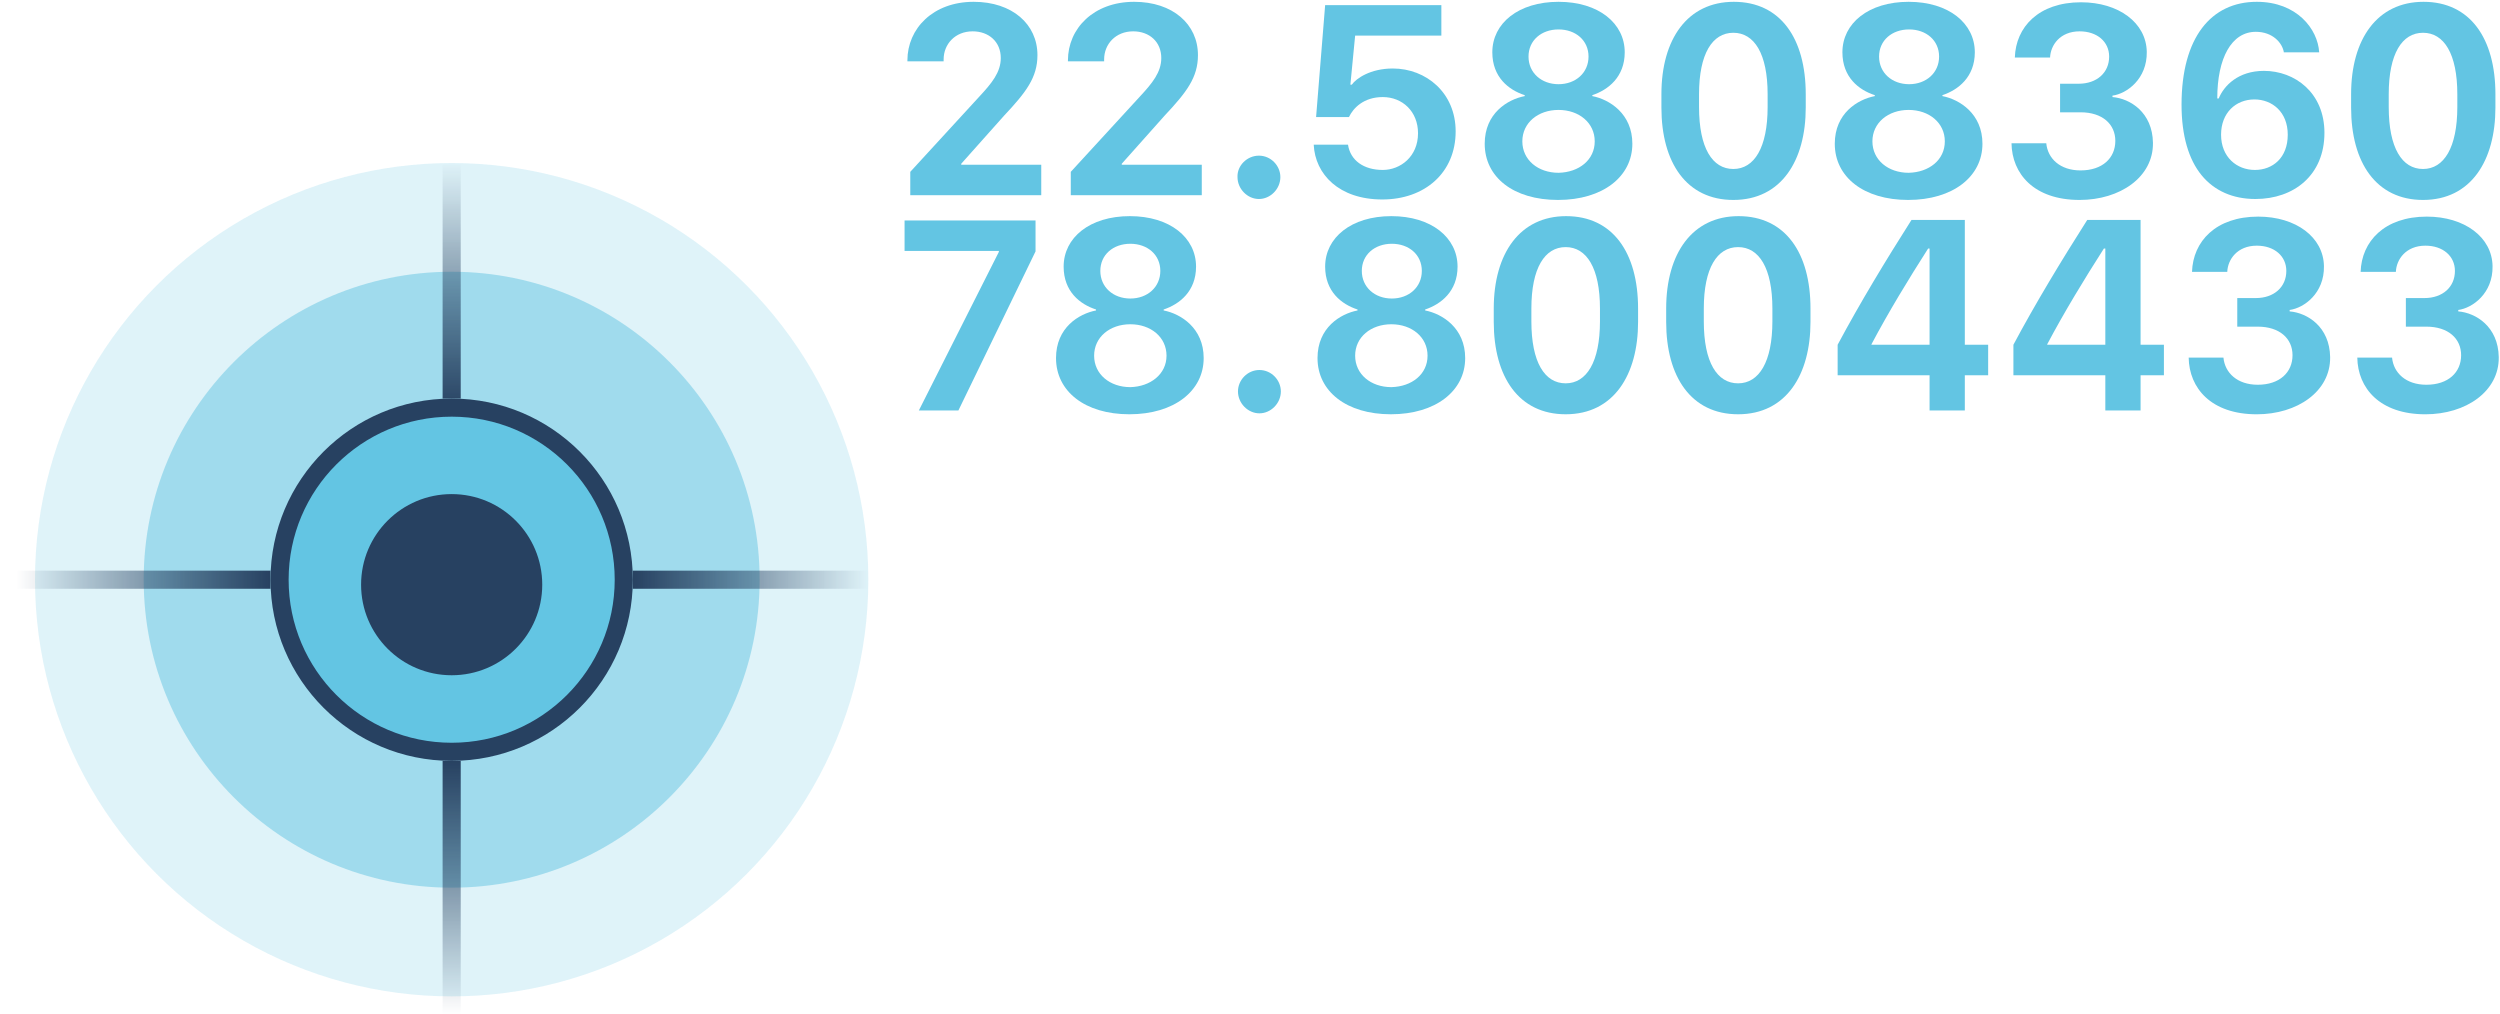 <svg xmlns="http://www.w3.org/2000/svg" width="138" height="56" viewBox="0 0 138 56" fill="none"><path d="M50.089 3.439V3.334C50.089 1.572 51.509 0.1 53.744 0.1C55.874 0.1 57.267 1.335 57.267 3.044C57.267 4.28 56.636 5.095 55.427 6.383L53.06 9.039V9.092H57.477V10.774H50.247V9.486L54.059 5.332C54.743 4.596 55.243 3.991 55.243 3.202C55.243 2.308 54.585 1.73 53.691 1.73C52.719 1.73 52.088 2.44 52.088 3.281V3.386H50.089V3.439Z" fill="#63C5E3"></path><path d="M58.95 3.439V3.334C58.95 1.572 60.37 0.1 62.604 0.1C64.734 0.1 66.127 1.335 66.127 3.044C66.127 4.28 65.496 5.095 64.287 6.383L61.921 9.039V9.092H66.338V10.774H59.107V9.486L62.92 5.332C63.603 4.596 64.103 3.991 64.103 3.202C64.103 2.308 63.446 1.73 62.552 1.73C61.579 1.73 60.948 2.44 60.948 3.281V3.386H58.95V3.439Z" fill="#63C5E3"></path><path d="M69.493 8.592C70.15 8.592 70.676 9.144 70.676 9.775C70.676 10.432 70.124 10.985 69.493 10.985C68.862 10.985 68.31 10.432 68.31 9.775C68.284 9.144 68.836 8.592 69.493 8.592Z" fill="#63C5E3"></path><path d="M74.41 7.987C74.541 8.855 75.277 9.381 76.329 9.381C77.302 9.381 78.275 8.645 78.275 7.356C78.275 6.147 77.407 5.358 76.329 5.358C75.277 5.358 74.699 5.963 74.462 6.462H72.648L73.148 0.284H79.563V1.966H74.804L74.541 4.674H74.62C74.857 4.333 75.645 3.781 76.881 3.781C78.722 3.781 80.352 5.121 80.352 7.251C80.352 9.539 78.643 11.011 76.303 11.011C73.91 11.011 72.596 9.617 72.517 7.987H74.41Z" fill="#63C5E3"></path><path d="M81.956 7.935C81.956 6.252 83.218 5.489 84.164 5.305V5.253C83.27 4.964 82.376 4.254 82.376 2.887C82.376 1.283 83.822 0.1 86.031 0.1C88.239 0.1 89.685 1.283 89.685 2.887C89.685 4.254 88.765 4.964 87.897 5.253V5.305C88.844 5.489 90.106 6.278 90.106 7.935C90.106 9.749 88.476 11.037 86.004 11.037C83.533 11.037 81.956 9.775 81.956 7.935ZM88.029 7.803C88.029 6.778 87.161 6.068 86.031 6.068C84.9 6.068 84.033 6.778 84.033 7.803C84.033 8.829 84.9 9.538 86.031 9.538C87.161 9.512 88.029 8.829 88.029 7.803ZM87.687 3.123C87.687 2.229 86.977 1.625 86.031 1.625C85.084 1.625 84.374 2.229 84.374 3.123C84.374 4.017 85.084 4.648 86.031 4.648C86.977 4.648 87.687 4.017 87.687 3.123Z" fill="#63C5E3"></path><path d="M91.71 5.2C91.71 2.15 93.156 0.1 95.706 0.1C98.283 0.1 99.677 2.124 99.677 5.2V5.936C99.677 8.855 98.336 11.037 95.68 11.037C93.103 11.037 91.71 8.986 91.71 5.936V5.2ZM93.787 5.91C93.787 8.171 94.523 9.328 95.68 9.328C96.837 9.328 97.573 8.145 97.573 5.91V5.2C97.573 2.965 96.837 1.809 95.68 1.809C94.523 1.809 93.787 2.965 93.787 5.2V5.91Z" fill="#63C5E3"></path><path d="M101.28 7.935C101.28 6.252 102.542 5.489 103.489 5.305V5.253C102.595 4.964 101.701 4.254 101.701 2.887C101.701 1.283 103.147 0.1 105.356 0.1C107.564 0.1 109.01 1.283 109.01 2.887C109.01 4.254 108.09 4.964 107.222 5.253V5.305C108.169 5.489 109.431 6.278 109.431 7.935C109.431 9.749 107.801 11.037 105.329 11.037C102.884 11.037 101.28 9.775 101.28 7.935ZM107.354 7.803C107.354 6.778 106.486 6.068 105.356 6.068C104.225 6.068 103.357 6.778 103.357 7.803C103.357 8.829 104.225 9.538 105.356 9.538C106.486 9.512 107.354 8.829 107.354 7.803ZM107.038 3.123C107.038 2.229 106.328 1.625 105.382 1.625C104.435 1.625 103.725 2.229 103.725 3.123C103.725 4.017 104.435 4.648 105.382 4.648C106.328 4.648 107.038 4.017 107.038 3.123Z" fill="#63C5E3"></path><path d="M113.664 4.622H114.742C115.741 4.622 116.425 4.017 116.425 3.123C116.425 2.308 115.767 1.73 114.794 1.73C113.716 1.73 113.191 2.492 113.164 3.176H111.219C111.271 1.493 112.533 0.126 114.873 0.126C116.95 0.126 118.475 1.257 118.502 2.86C118.528 4.359 117.397 5.174 116.609 5.279V5.358C117.581 5.437 118.817 6.199 118.843 7.882C118.87 9.775 117.029 11.037 114.794 11.037C112.27 11.037 111.061 9.591 111.035 7.908H112.954C113.033 8.75 113.716 9.407 114.847 9.407C116.056 9.407 116.766 8.723 116.766 7.777C116.766 6.857 116.056 6.199 114.847 6.199H113.716V4.622H113.664Z" fill="#63C5E3"></path><path d="M126.074 2.913C125.995 2.361 125.443 1.756 124.522 1.756C123.182 1.756 122.393 3.202 122.393 5.437H122.472C122.761 4.727 123.55 3.912 124.969 3.912C126.678 3.912 128.309 5.121 128.309 7.33C128.309 9.67 126.626 10.985 124.496 10.985C123.26 10.985 122.235 10.538 121.525 9.67C120.815 8.802 120.421 7.488 120.421 5.779C120.421 2.072 122.051 0.1 124.575 0.1C126.784 0.1 127.94 1.598 128.019 2.887H126.074V2.913ZM124.47 9.381C125.443 9.381 126.284 8.723 126.284 7.435C126.284 6.173 125.416 5.489 124.444 5.489C123.418 5.489 122.603 6.226 122.603 7.435C122.603 8.671 123.471 9.381 124.47 9.381Z" fill="#63C5E3"></path><path d="M129.781 5.2C129.781 2.15 131.227 0.1 133.777 0.1C136.354 0.1 137.747 2.124 137.747 5.2V5.936C137.747 8.855 136.406 11.037 133.751 11.037C131.174 11.037 129.781 8.986 129.781 5.936V5.2ZM131.858 5.91C131.858 8.171 132.594 9.328 133.751 9.328C134.908 9.328 135.644 8.145 135.644 5.91V5.2C135.644 2.965 134.908 1.809 133.751 1.809C132.594 1.809 131.858 2.965 131.858 5.2V5.91Z" fill="#63C5E3"></path><path d="M57.162 12.142V13.877L52.903 22.659H50.72L55.138 13.903V13.851H49.932V12.168H57.162V12.142Z" fill="#63C5E3"></path><path d="M58.292 19.766C58.292 18.083 59.554 17.321 60.501 17.137V17.084C59.607 16.795 58.713 16.085 58.713 14.718C58.713 13.114 60.159 11.931 62.368 11.931C64.576 11.931 66.022 13.114 66.022 14.718C66.022 16.085 65.102 16.795 64.234 17.084V17.137C65.181 17.321 66.443 18.11 66.443 19.766C66.443 21.58 64.813 22.868 62.341 22.868C59.896 22.868 58.292 21.606 58.292 19.766ZM64.392 19.634C64.392 18.609 63.525 17.899 62.394 17.899C61.264 17.899 60.396 18.609 60.396 19.634C60.396 20.66 61.264 21.37 62.394 21.37C63.498 21.343 64.392 20.66 64.392 19.634ZM64.05 14.954C64.05 14.061 63.34 13.456 62.394 13.456C61.447 13.456 60.738 14.061 60.738 14.954C60.738 15.848 61.447 16.479 62.394 16.479C63.34 16.479 64.05 15.848 64.05 14.954Z" fill="#63C5E3"></path><path d="M69.52 20.424C70.177 20.424 70.703 20.976 70.703 21.607C70.703 22.264 70.151 22.816 69.52 22.816C68.889 22.816 68.336 22.264 68.336 21.607C68.336 20.976 68.862 20.424 69.52 20.424Z" fill="#63C5E3"></path><path d="M72.727 19.766C72.727 18.083 73.989 17.321 74.936 17.137V17.084C74.042 16.795 73.148 16.085 73.148 14.718C73.148 13.114 74.594 11.931 76.802 11.931C79.011 11.931 80.457 13.114 80.457 14.718C80.457 16.085 79.537 16.795 78.669 17.084V17.137C79.616 17.321 80.878 18.11 80.878 19.766C80.878 21.58 79.248 22.868 76.776 22.868C74.331 22.868 72.727 21.606 72.727 19.766ZM78.801 19.634C78.801 18.609 77.933 17.899 76.802 17.899C75.672 17.899 74.804 18.609 74.804 19.634C74.804 20.66 75.672 21.37 76.802 21.37C77.933 21.343 78.801 20.66 78.801 19.634ZM78.485 14.954C78.485 14.061 77.775 13.456 76.829 13.456C75.882 13.456 75.172 14.061 75.172 14.954C75.172 15.848 75.882 16.479 76.829 16.479C77.775 16.479 78.485 15.848 78.485 14.954Z" fill="#63C5E3"></path><path d="M82.455 17.032C82.455 13.982 83.901 11.931 86.451 11.931C89.028 11.931 90.422 13.955 90.422 17.032V17.768C90.422 20.686 89.081 22.868 86.425 22.868C83.849 22.868 82.455 20.818 82.455 17.768V17.032ZM84.532 17.741C84.532 20.003 85.268 21.16 86.425 21.16C87.582 21.16 88.318 19.976 88.318 17.741V17.032C88.318 14.797 87.582 13.64 86.425 13.64C85.268 13.64 84.532 14.797 84.532 17.032V17.741Z" fill="#63C5E3"></path><path d="M91.973 17.032C91.973 13.982 93.419 11.931 95.969 11.931C98.546 11.931 99.939 13.955 99.939 17.032V17.768C99.939 20.686 98.598 22.868 95.943 22.868C93.366 22.868 91.973 20.818 91.973 17.768V17.032ZM94.05 17.741C94.05 20.003 94.786 21.16 95.943 21.16C97.1 21.16 97.836 19.976 97.836 17.741V17.032C97.836 14.797 97.1 13.64 95.943 13.64C94.786 13.64 94.05 14.797 94.05 17.032V17.741Z" fill="#63C5E3"></path><path d="M108.458 12.142V19.03H109.746V20.713H108.458V22.659H106.512V20.713H101.438V19.03C102.674 16.716 104.093 14.376 105.513 12.142H108.458ZM106.512 19.03V13.719H106.433C105.356 15.402 104.251 17.216 103.305 19.004V19.03H106.512Z" fill="#63C5E3"></path><path d="M118.16 12.142V19.03H119.448V20.713H118.16V22.659H116.214V20.713H111.14V19.03C112.375 16.716 113.795 14.376 115.215 12.142H118.16ZM116.214 19.03V13.719H116.135C115.057 15.402 113.953 17.216 113.006 19.004V19.03H116.214Z" fill="#63C5E3"></path><path d="M123.444 16.453H124.522C125.521 16.453 126.205 15.848 126.205 14.955C126.205 14.139 125.548 13.561 124.575 13.561C123.497 13.561 122.971 14.324 122.945 15.007H120.999C121.052 13.325 122.314 11.957 124.654 11.957C126.731 11.957 128.256 13.088 128.282 14.692C128.308 16.19 127.178 17.005 126.389 17.11V17.189C127.362 17.268 128.597 18.031 128.624 19.713C128.65 21.607 126.81 22.869 124.575 22.869C122.051 22.869 120.841 21.422 120.815 19.74H122.734C122.813 20.581 123.497 21.238 124.627 21.238C125.837 21.238 126.547 20.555 126.547 19.608C126.547 18.688 125.837 18.031 124.627 18.031H123.497V16.453H123.444Z" fill="#63C5E3"></path><path d="M132.752 16.453H133.83C134.829 16.453 135.512 15.848 135.512 14.955C135.512 14.139 134.855 13.561 133.882 13.561C132.804 13.561 132.278 14.324 132.252 15.007H130.307C130.359 13.325 131.621 11.957 133.961 11.957C136.038 11.957 137.563 13.088 137.589 14.692C137.616 16.19 136.485 17.005 135.696 17.11V17.189C136.669 17.268 137.905 18.031 137.931 19.713C137.958 21.607 136.117 22.869 133.882 22.869C131.358 22.869 130.149 21.422 130.123 19.74H132.042C132.121 20.581 132.804 21.238 133.935 21.238C135.144 21.238 135.854 20.555 135.854 19.608C135.854 18.688 135.144 18.031 133.935 18.031H132.804V16.453H132.752Z" fill="#63C5E3"></path><circle cx="24.932" cy="32" r="23" fill="#63C5E3" fill-opacity="0.2"></circle><circle cx="24.932" cy="32" r="17" fill="#63C5E3" fill-opacity="0.5"></circle><circle cx="24.932" cy="32" r="9.5" fill="#63C5E3" stroke="#274161"></circle><circle cx="24.932" cy="32.274" r="5" fill="#274161"></circle><path d="M24.932 9V22" stroke="url(#paint0_linear_103_47194)"></path><path d="M34.932 32L41.432 32L47.932 32" stroke="url(#paint1_linear_103_47194)"></path><path d="M0.932 32H14.932" stroke="url(#paint2_linear_103_47194)"></path><path d="M24.932 42V56" stroke="url(#paint3_linear_103_47194)"></path><defs><linearGradient id="paint0_linear_103_47194" x1="24.932" y1="22.722" x2="24.932" y2="9" gradientUnits="userSpaceOnUse"><stop stop-color="#274161"></stop><stop offset="1" stop-color="#274161" stop-opacity="0"></stop></linearGradient><linearGradient id="paint1_linear_103_47194" x1="34.932" y1="31.5" x2="47.932" y2="31.5" gradientUnits="userSpaceOnUse"><stop stop-color="#274161"></stop><stop offset="1" stop-color="#274161" stop-opacity="0"></stop></linearGradient><linearGradient id="paint2_linear_103_47194" x1="14.932" y1="32" x2="0.932" y2="32" gradientUnits="userSpaceOnUse"><stop stop-color="#274161"></stop><stop offset="1" stop-color="#274161" stop-opacity="0"></stop></linearGradient><linearGradient id="paint3_linear_103_47194" x1="25.432" y1="42" x2="25.432" y2="56" gradientUnits="userSpaceOnUse"><stop stop-color="#274161"></stop><stop offset="1" stop-color="#274161" stop-opacity="0"></stop></linearGradient></defs></svg>